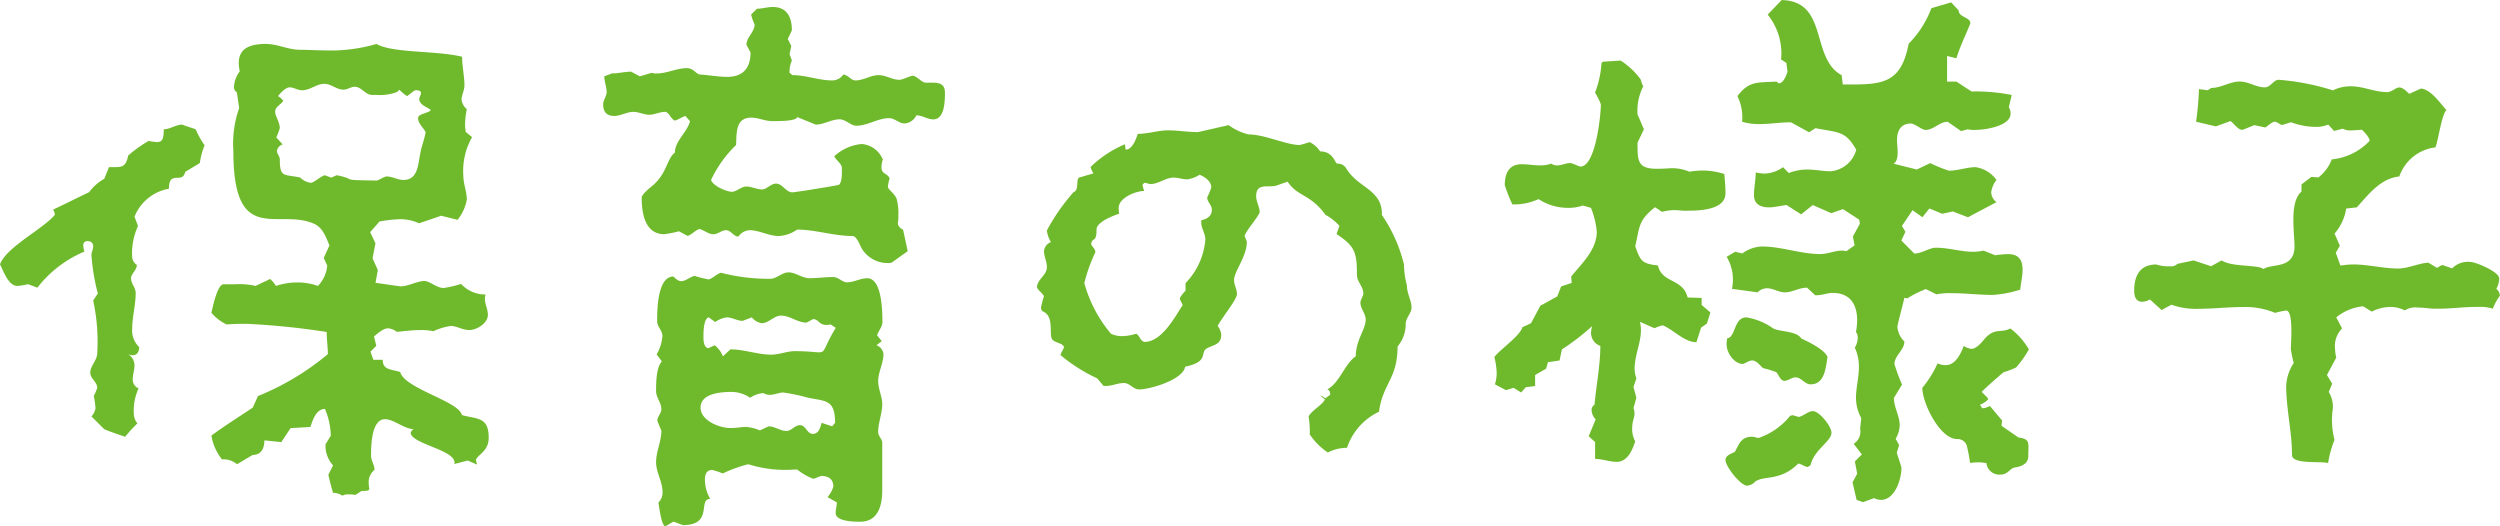 <svg xmlns="http://www.w3.org/2000/svg" width="94.446" height="19.888" viewBox="0 0 94.446 19.888">
  <path id="パス_13409" data-name="パス 13409" d="M10.318-2.838c-.528.352-1.056.682-1.562,1.056a1.962,1.962,0,0,0,.4.9A.776.776,0,0,1,9.724-.7l.594-.352c.33,0,.44-.264.44-.55l.638.066.352-.528.748-.044c.088-.264.22-.682.55-.682a2.7,2.7,0,0,1,.22,1.012l-.2.33v.066a1.115,1.115,0,0,0,.286.726l-.176.352c.044.22.11.462.176.682a.665.665,0,0,1,.352.11A.435.435,0,0,1,13.948.44a.825.825,0,0,1,.242.022l.242-.154H14.5c.088,0,.2,0,.22-.066V.22A1.353,1.353,0,0,1,14.7-.088a.6.6,0,0,1,.22-.4c0-.176-.132-.352-.132-.528,0-.33,0-1.386.528-1.386.33,0,.726.374,1.078.374a.323.323,0,0,0-.11.132c0,.44,1.782.66,1.65,1.188l.506-.132.352.154-.044-.176c.088-.22.484-.33.484-.836,0-.792-.418-.7-1.012-.858-.11-.528-2.156-.99-2.332-1.628-.33-.11-.66-.066-.66-.462h-.352l-.11-.308.22-.22-.088-.352c.132-.11.352-.308.528-.308a.556.556,0,0,1,.33.132c.286-.022.572-.066.858-.066a2.142,2.142,0,0,1,.528.044,2.289,2.289,0,0,1,.66-.2c.22,0,.44.154.7.154.286,0,.7-.264.7-.572,0-.264-.176-.484-.088-.77a1.232,1.232,0,0,1-.924-.4,4.047,4.047,0,0,1-.66.154c-.264,0-.528-.264-.726-.264-.264,0-.616.2-.88.2h-.044l-.924-.132.088-.484-.2-.44.11-.572-.2-.418.352-.4a4.588,4.588,0,0,1,.77-.088,1.658,1.658,0,0,1,.726.154l.836-.286.616.154a1.648,1.648,0,0,0,.352-.77c0-.286-.132-.594-.132-.9a2.573,2.573,0,0,1,.33-1.452l-.242-.2c0-.088-.022-.154-.022-.242a2.932,2.932,0,0,1,.066-.616.572.572,0,0,1-.2-.352c0-.176.11-.352.11-.55,0-.352-.088-.7-.088-1.078-.99-.242-2.64-.132-3.234-.484a6.174,6.174,0,0,1-2,.242c-.308,0-.594-.022-.9-.022-.44,0-.836-.22-1.276-.22-.7,0-1.166.22-.99,1.034a1.051,1.051,0,0,0-.22.616.224.224,0,0,0,.11.176l.088.594a4.059,4.059,0,0,0-.22,1.628c0,3.63,1.694,2.134,3.058,2.75.33.154.44.506.572.814L13-8.492l.132.286a1.252,1.252,0,0,1-.352.77,2.266,2.266,0,0,0-.77-.132,2.525,2.525,0,0,0-.814.132,1.276,1.276,0,0,0-.22-.264c-.176.088-.374.176-.55.264A2.709,2.709,0,0,0,9.68-7.5H9.218c-.242,0-.418.9-.462,1.078a1.74,1.74,0,0,0,.572.44h.044c.242-.022.484-.022.726-.022a27.98,27.98,0,0,1,3.014.308c0,.286.044.572.044.836a9.891,9.891,0,0,1-2.64,1.584ZM13.024-15.07c.264,0,.462.22.726.22.132,0,.286-.11.418-.11.264,0,.4.308.66.308H15a1.821,1.821,0,0,0,.77-.11l.088-.088a1.515,1.515,0,0,0,.286.242c.088-.044.264-.22.33-.22s.2,0,.2.11c0,.066-.066.154-.066.22,0,.22.308.308.44.418-.11.132-.484.132-.484.308,0,.2.2.352.286.528-.044.264-.154.528-.2.792-.088.374-.066,1.012-.638,1.012-.22,0-.418-.132-.638-.132-.088,0-.308.154-.374.154-1.5-.022-.66-.022-1.5-.2-.088.022-.132.066-.22.088l-.242-.088c-.154.044-.418.286-.528.286a.683.683,0,0,1-.4-.2c-.616-.132-.77.022-.77-.7,0-.088-.11-.22-.11-.286a.306.306,0,0,1,.22-.264l-.242-.264a2.29,2.29,0,0,0,.132-.352c0-.22-.176-.462-.176-.616,0-.2.22-.264.308-.418a.759.759,0,0,0-.2-.176c.088-.11.286-.33.44-.33s.308.11.462.11C12.5-14.828,12.716-15.07,13.024-15.07ZM7.656-13.53c-.242,0-.462.176-.7.176,0,.352-.044.484-.264.484a2.525,2.525,0,0,1-.308-.044,4.874,4.874,0,0,0-.77.55c-.088.418-.22.44-.528.44h-.2l-.176.44a1.794,1.794,0,0,0-.572.506c-.462.22-.9.44-1.364.66a.355.355,0,0,1,.066.2C2.4-9.592.99-8.888.77-8.25c.132.242.308.814.66.814a2.48,2.48,0,0,0,.4-.066l.352.132A4.4,4.4,0,0,1,3.96-8.734a.936.936,0,0,1-.044-.242A.15.15,0,0,1,4.07-9.13c.132,0,.22.066.22.2,0,.11-.066.22-.066.33A8.005,8.005,0,0,0,4.466-7.15l-.176.264a7.311,7.311,0,0,1,.154,1.98c0,.286-.264.484-.264.748,0,.22.264.352.264.572a1.854,1.854,0,0,1-.132.308,3.337,3.337,0,0,1,.066.462.587.587,0,0,1-.154.308l.484.484c.264.11.528.2.792.286a5.041,5.041,0,0,1,.462-.506.553.553,0,0,1-.132-.308,1.978,1.978,0,0,1,.176-1.012.357.357,0,0,1-.22-.352c0-.176.066-.352.066-.528a.521.521,0,0,0-.242-.418.414.414,0,0,0,.176.044c.176,0,.242-.154.242-.308a.864.864,0,0,1-.264-.682c0-.462.132-.9.132-1.364,0-.2-.176-.352-.176-.55,0-.176.22-.308.22-.506a.4.4,0,0,1-.176-.286A2.438,2.438,0,0,1,5.984-9.7l-.132-.352a1.716,1.716,0,0,1,1.3-1.056c0-.726.506-.154.616-.638l.55-.33a2.9,2.9,0,0,1,.176-.66v-.022a3.141,3.141,0,0,1-.33-.594C7.986-13.42,7.81-13.464,7.656-13.53ZM27.676-.484a2.786,2.786,0,0,1,.4.132A5.1,5.1,0,0,1,29.04-.7a4.612,4.612,0,0,0,1.738.2h.11a2.135,2.135,0,0,0,.616.352l.286-.11c.264,0,.462.11.462.4a1.013,1.013,0,0,1-.22.4l.352.2c0,.132-.044.264-.044.4,0,.33.726.33.924.33.682,0,.836-.616.836-1.188V-1.518c0-.132-.154-.242-.154-.4,0-.352.154-.7.154-1.056,0-.286-.154-.572-.154-.858,0-.352.2-.682.2-1.034a.406.406,0,0,0-.264-.33l.2-.154-.176-.22c.044-.154.2-.33.2-.484,0-.352,0-1.672-.572-1.672-.264,0-.506.154-.77.154-.176,0-.308-.2-.528-.2-.286,0-.594.044-.88.044s-.528-.22-.792-.22-.44.242-.7.242a7.158,7.158,0,0,1-1.826-.22c-.11-.044-.374.242-.506.242a4.63,4.63,0,0,1-.528-.132c-.176.044-.33.2-.506.2-.11,0-.22-.11-.286-.176-.616,0-.616,1.3-.616,1.694,0,.2.2.352.2.55a1.646,1.646,0,0,1-.22.7l.2.264c-.22.22-.22.836-.22,1.122,0,.242.2.44.2.682,0,.154-.154.286-.154.44l.154.374c0,.4-.2.792-.2,1.188s.242.726.242,1.122a.5.5,0,0,1-.154.4c.022.11.11.9.264.9l.308-.176.352.132c1.166,0,.55-.99,1.034-.99a1.448,1.448,0,0,1-.2-.682C27.39-.264,27.434-.484,27.676-.484Zm.682-1.584c-.418,0-1.122-.286-1.122-.77,0-.55.792-.594,1.188-.594a1.256,1.256,0,0,1,.682.22,1.076,1.076,0,0,1,.506-.176.443.443,0,0,0,.242.066c.176,0,.352-.088.506-.088a7.238,7.238,0,0,1,.946.2c.66.132,1.012.066,1.012.946l-.11.132-.4-.132c-.044.176-.11.418-.33.418s-.264-.33-.484-.33c-.2,0-.33.22-.506.22-.242,0-.44-.176-.682-.176l-.33.154a1.642,1.642,0,0,0-.528-.132C28.8-2.112,28.622-2.068,28.358-2.068Zm-.836-3.014c-.176-.044-.176-.308-.176-.44,0-.154,0-.682.2-.726l.242.176a.978.978,0,0,1,.44-.176c.2,0,.4.132.594.132l.352-.132a.594.594,0,0,0,.374.22c.264,0,.462-.286.726-.286.352,0,.616.264.968.264l.242-.132c.22,0,.22.22.506.22a.429.429,0,0,0,.154-.022l.2.132c-.484.792-.374.924-.638.924-.154,0-.4-.044-.9-.044-.308,0-.594.132-.9.132-.506,0-1.034-.2-1.54-.2l-.286.264a.991.991,0,0,0-.308-.418Zm.11-6.358a4.5,4.5,0,0,1,.946-1.32c.022-.462-.022-1.034.572-1.034.264,0,.528.132.792.132h.044c.22,0,.88,0,.9-.154l.7.286c.308,0,.594-.2.9-.2.242,0,.418.242.638.242.418,0,.814-.286,1.232-.286.22,0,.374.2.594.2a.544.544,0,0,0,.44-.308c.22,0,.418.154.638.154.44,0,.44-.726.44-1.012,0-.33-.22-.374-.462-.374H35.75c-.154,0-.308-.22-.484-.264-.176.022-.374.154-.528.154-.264,0-.506-.176-.77-.176-.308,0-.572.2-.88.2-.176,0-.286-.22-.462-.22a.5.5,0,0,1-.418.22c-.506,0-.99-.2-1.5-.2l-.11-.088v-.088a1.036,1.036,0,0,1,.088-.374l-.088-.242.066-.308-.132-.264.154-.33c0-.484-.176-.88-.726-.88-.2,0-.4.066-.594.066l-.22.22a1.872,1.872,0,0,0,.132.374c0,.286-.308.484-.308.77l.154.286c0,.594-.286.924-.88.924-.33,0-.682-.066-1.012-.088-.154,0-.264-.242-.506-.242-.4,0-.748.2-1.144.2a.609.609,0,0,1-.2-.022l-.44.132-.33-.176c-.242,0-.484.066-.726.066l-.286.11c0,.2.088.4.088.594,0,.154-.132.308-.132.462,0,.286.132.44.418.44.242,0,.484-.154.726-.154.2,0,.4.11.594.11s.4-.11.594-.11c.154,0,.22.264.374.33.154-.044.264-.132.4-.176l.176.2c-.11.418-.572.748-.572,1.188-.308.22-.286.792-.88,1.276-.088.066-.374.308-.374.418,0,.572.11,1.386.858,1.386a4.865,4.865,0,0,0,.55-.11l.33.176c.176-.066.264-.2.44-.264.176.044.352.2.528.2s.308-.154.484-.154.286.242.462.242a.555.555,0,0,1,.418-.242c.374,0,.726.22,1.1.22a1.29,1.29,0,0,0,.7-.242c.7,0,1.386.242,2.09.242.176,0,.286.374.374.506a1.143,1.143,0,0,0,1.1.506l.616-.44-.176-.814a.331.331,0,0,1-.2-.22,1.353,1.353,0,0,0,.022-.308,2.1,2.1,0,0,0-.066-.638c-.066-.176-.33-.374-.33-.44a1.754,1.754,0,0,1,.066-.33c-.088-.2-.308-.154-.308-.418a.883.883,0,0,1,.066-.33l-.022.022a.939.939,0,0,0-.792-.572,1.786,1.786,0,0,0-1.034.462c.066.154.286.286.286.44s.022.528-.11.638c-.022.022-1.65.286-1.76.286-.242,0-.374-.33-.616-.33-.2,0-.352.22-.528.22-.2,0-.4-.11-.594-.11s-.374.2-.55.2C28.2-11,27.7-11.22,27.632-11.44Zm23.012-1.078a1.022,1.022,0,0,0-.4-.352,3.394,3.394,0,0,1-.374.11c-.506,0-1.32-.4-1.936-.4a2.111,2.111,0,0,1-.748-.352c-.088.022-1.144.264-1.166.264-.374,0-.748-.066-1.122-.066s-.748.132-1.144.132c-.044.132-.2.616-.462.594l-.022-.2a4.171,4.171,0,0,0-1.3.858.813.813,0,0,0,.11.242l-.528.154c-.154.044,0,.484-.22.55a7.455,7.455,0,0,0-1.012,1.452,1.054,1.054,0,0,0,.154.44.406.406,0,0,0-.264.33c0,.22.11.4.11.616,0,.308-.374.462-.374.77.066.132.2.2.264.33a2.931,2.931,0,0,0-.11.418.171.171,0,0,0,.066.154c.484.2.176.99.4,1.1.11.088.352.11.4.242-.022.11-.11.2-.132.308a6.216,6.216,0,0,0,1.386.88l.242.286h.088c.242,0,.44-.11.682-.11.22,0,.352.242.572.242.418,0,1.672-.374,1.738-.858.946-.2.528-.55.836-.7.242-.132.528-.132.528-.506a.619.619,0,0,0-.132-.33c.11-.264.726-.99.726-1.21,0-.176-.11-.352-.11-.528,0-.33.484-.88.484-1.452l-.088-.22c.154-.33.418-.572.572-.88,0-.22-.132-.4-.132-.616,0-.352.2-.374.484-.374a1.071,1.071,0,0,0,.264-.022l.44-.154c.374.572.858.462,1.43,1.254a1.927,1.927,0,0,1,.528.418l-.11.308c.7.462.77.7.77,1.54,0,.264.242.44.242.7,0,.11-.11.242-.11.352,0,.22.2.418.2.638,0,.374-.374.77-.374,1.386-.418.286-.616,1.012-1.078,1.254.088.022.11.11.11.2l-.176.132L50.8-3.212c-.022-.044-.11-.066-.154-.088l.176.154c-.088.2-.484.4-.616.638a3.442,3.442,0,0,1,.044.682,2.515,2.515,0,0,0,.682.682,1.608,1.608,0,0,1,.726-.176,2.315,2.315,0,0,1,1.21-1.364c.132-1.056.7-1.232.7-2.464a1.322,1.322,0,0,0,.308-.858c0-.22.22-.4.22-.616,0-.264-.176-.528-.176-.836a3.272,3.272,0,0,1-.11-.792,5.737,5.737,0,0,0-.836-1.87,1.045,1.045,0,0,0-.132-.572c-.33-.506-.858-.594-1.232-1.21a.37.37,0,0,0-.33-.154C51.194-12.1,51.128-12.518,50.644-12.518Zm-8.91,4.972a6.188,6.188,0,0,1,.418-1.166c0-.11-.11-.2-.154-.286a.192.192,0,0,1,.11-.2c.088-.066.088-.264.088-.374,0-.286.66-.528.858-.594a.748.748,0,0,1-.022-.22c0-.374.638-.638.968-.638a.78.78,0,0,1-.066-.242L44-11.33c.088,0,.154.044.242.044.286,0,.572-.242.858-.242.176,0,.352.066.528.066a1.185,1.185,0,0,0,.462-.176c.2.088.44.242.44.484a2.684,2.684,0,0,1-.154.374c0,.176.176.286.176.462,0,.242-.176.352-.4.4v.088c0,.22.154.418.154.638a2.669,2.669,0,0,1-.748,1.65v.286a1.412,1.412,0,0,0-.22.286c.022.11.088.176.11.264-.286.418-.77,1.386-1.452,1.386-.176-.066-.176-.264-.308-.308a1.874,1.874,0,0,1-.506.088.985.985,0,0,1-.44-.088A5.027,5.027,0,0,1,41.734-7.546ZM66-8.536a1.669,1.669,0,0,1,.2,1.21l.968.132a.519.519,0,0,1,.352-.154c.242,0,.44.154.682.154.286,0,.528-.176.836-.176l.308.286h.044c.22,0,.418-.088.616-.088.88,0,1.012.77.88,1.474a.372.372,0,0,1,.066.22.742.742,0,0,1-.11.374,1.688,1.688,0,0,1,.154.748c0,.374-.11.77-.11,1.144a1.605,1.605,0,0,0,.2.77l-.044.4a.548.548,0,0,1-.242.572l.308.4-.264.264.088.462-.176.33.154.66.242.088.418-.154a.586.586,0,0,0,.264.066c.528,0,.77-.792.77-1.21,0-.044-.154-.484-.176-.572l.088-.286-.132-.242a1.046,1.046,0,0,0,.154-.506c0-.352-.22-.682-.22-1.034l.308-.506a6.7,6.7,0,0,1-.286-.77c0-.33.374-.528.374-.858a.868.868,0,0,1-.264-.55c0-.088.242-.968.264-1.1l.11.022a4.207,4.207,0,0,1,.7-.352l.4.2a2.509,2.509,0,0,1,.572-.044c.528,0,1.034.066,1.562.066a4.29,4.29,0,0,0,1.034-.2c.022-.242.088-.506.088-.748,0-.484-.242-.594-.572-.594a3.622,3.622,0,0,0-.462.044l-.44-.176a2.168,2.168,0,0,1-.374.044c-.484,0-.946-.154-1.43-.154-.242,0-.528.22-.814.22L72.6-9.152l.154-.33-.132-.22.4-.594.374.264.264-.33.484.2.4-.088.572.22,1.078-.572a.49.49,0,0,1-.2-.374.957.957,0,0,1,.2-.462,1.167,1.167,0,0,0-.792-.484c-.33,0-.66.132-1.012.132a5.923,5.923,0,0,1-.7-.286l-.506.242-.88-.22c.242-.132.132-.66.132-.88,0-.352.132-.638.528-.638.132,0,.418.242.55.242.308,0,.528-.308.836-.308l.506.352.242-.066a1.254,1.254,0,0,0,.286.022c.352,0,1.342-.132,1.342-.616a.443.443,0,0,0-.066-.242l.11-.462a6.962,6.962,0,0,0-1.518-.132l-.572-.374h-.352v-.968l.352.088c.132-.44.352-.88.528-1.32,0-.242-.44-.22-.44-.484l-.286-.308-.748.22a3.783,3.783,0,0,1-.858,1.342c-.286,1.5-.99,1.54-2.288,1.54h-.2l-.044-.352c-1.188-.638-.484-2.794-2.266-2.838l-.528.55a2.325,2.325,0,0,1,.506,1.694l.2.132.044.33c-.044.132-.154.44-.33.44l-.088-.066c-.682.044-1.034-.044-1.474.55a1.816,1.816,0,0,1,.176.968,2.271,2.271,0,0,0,.66.088c.374,0,.77-.066,1.144-.066h.044l.682.374.242-.154c.88.176,1.122.088,1.54.814a1.1,1.1,0,0,1-.968.814c-.286,0-.594-.066-.88-.066a1.906,1.906,0,0,0-.7.132l-.22-.22a1.237,1.237,0,0,1-.7.242,1.7,1.7,0,0,1-.33-.044c0,.286-.066.572-.066.858,0,.352.264.462.572.462.2,0,.462-.066.66-.088l.55.352.44-.352.7.308.44-.154.616.4.022.154-.264.484.066.33-.308.22c-.044,0-.11-.022-.154-.022-.286,0-.55.132-.836.132-.726,0-1.474-.286-2.2-.286a1.342,1.342,0,0,0-.748.264l-.264-.066ZM62.546-1.562a.993.993,0,0,1-.11-.572c0-.264.154-.4.044-.682l.11-.4-.11-.4.11-.33a1.028,1.028,0,0,1-.066-.374c0-.594.352-1.166.2-1.76l.55.242a1.724,1.724,0,0,1,.308-.11c.4.154.814.638,1.276.638l.176-.55.22-.154.132-.418-.33-.286v-.264L64.526-7c-.176-.726-.968-.528-1.122-1.21-.616-.066-.66-.176-.858-.726.176-.748.11-.968.748-1.474l.264.176a1.832,1.832,0,0,1,.484-.066c.11,0,.242.022.352.022h.132c.506,0,1.43-.044,1.43-.66,0-.242-.022-.484-.044-.726a2.659,2.659,0,0,0-.836-.132,3.6,3.6,0,0,0-.484.044,1.7,1.7,0,0,0-.616-.132c-.154,0-.308.022-.616.022-.748,0-.726-.33-.726-.99l.242-.506c-.088-.176-.154-.374-.242-.55a2.028,2.028,0,0,1,.22-1.078c-.066-.066-.066-.176-.11-.264a2.851,2.851,0,0,0-.748-.7l-.682.044-.044.066a3.639,3.639,0,0,1-.242,1.1,2.729,2.729,0,0,1,.22.44c0,.418-.2,2.354-.77,2.354-.066,0-.286-.132-.4-.132-.154,0-.308.088-.484.088a.372.372,0,0,1-.22-.066,1.281,1.281,0,0,1-.418.066c-.242,0-.462-.044-.7-.044-.484,0-.638.352-.638.792a6.172,6.172,0,0,0,.286.726,2.217,2.217,0,0,0,.99-.2,2.028,2.028,0,0,0,1.122.33,1.6,1.6,0,0,0,.55-.088l.308.088a3.185,3.185,0,0,1,.22.9c0,.682-.572,1.21-.968,1.694l.022.242-.4.132L59.6-7.04l-.638.352-.352.66-.33.154c-.066.308-.836.836-1.056,1.122a2.77,2.77,0,0,1,.088.594,1.419,1.419,0,0,1-.066.44l.418.22.286-.088.286.176.176-.2.352-.044V-4.07l.418-.242.066-.242.44-.066.088-.418a8.789,8.789,0,0,0,1.144-.88,1.1,1.1,0,0,0-.044.264.523.523,0,0,0,.352.484c0,.726-.154,1.5-.22,2.222a.231.231,0,0,0-.11.2.519.519,0,0,0,.154.352l-.264.638.242.22V-.9c.286,0,.55.11.814.11C62.26-.792,62.436-1.232,62.546-1.562ZM73.392-3.586c0,.572.66,1.936,1.32,1.936a.359.359,0,0,1,.374.308,5.626,5.626,0,0,1,.11.594A2.135,2.135,0,0,1,75.57-.77c.088,0,.154.022.242.022a.491.491,0,0,0,.528.44c.286,0,.374-.242.528-.264.264-.044.528-.132.528-.44,0-.484.088-.638-.374-.7l-.638-.44.022-.2-.462-.55a.624.624,0,0,1-.286.088l-.088-.132a.923.923,0,0,0,.308-.2l-.022-.066-.22-.22c.044-.066.814-.748.836-.748a2.874,2.874,0,0,0,.462-.176,3.811,3.811,0,0,0,.484-.682,2.687,2.687,0,0,0-.7-.792c-.374.2-.594-.066-1.012.44-.11.132-.286.33-.462.33a.648.648,0,0,1-.286-.11c-.11.286-.308.726-.682.726a.7.7,0,0,1-.308-.066A4.036,4.036,0,0,1,73.392-3.586ZM65.956-.858c0,.242.572.968.814.968a.462.462,0,0,0,.308-.154c.33-.242.946,0,1.628-.682.132.022.22.11.352.132l.11-.066c.132-.594.792-.9.792-1.232,0-.242-.462-.814-.7-.814-.176,0-.352.176-.528.22-.088-.022-.154-.044-.242-.066L68.4-2.53a2.619,2.619,0,0,1-1.188.836c-.088,0-.154-.044-.242-.044-.418,0-.484.242-.66.572C66.176-1.1,65.956-1.034,65.956-.858ZM66-5.214c0,.308.286.726.616.726.044,0,.22-.132.352-.132.154,0,.286.176.4.286a4.434,4.434,0,0,1,.506.154c.088.088.154.33.308.33.132,0,.286-.132.418-.132.22,0,.352.264.572.264.528,0,.572-.616.638-1.034-.11-.286-.726-.572-.99-.7C68.64-5.742,68-5.7,67.76-5.83a2.417,2.417,0,0,0-1.012-.418c-.484,0-.4.748-.726.792A.9.9,0,0,0,66-5.214Zm26.51-3.1c-.374.022-.77.22-1.144.22-.55,0-1.144-.154-1.694-.154a3.3,3.3,0,0,0-.484.044l-.176-.484.154-.264-.2-.462a1.881,1.881,0,0,0,.44-.946l.4-.044c.44-.484.9-1.1,1.606-1.166a1.646,1.646,0,0,1,1.364-1.1c.11-.264.242-1.276.418-1.408-.242-.264-.594-.792-.968-.814l-.44.2c-.088-.088-.242-.242-.374-.242s-.286.176-.462.176c-.462,0-.9-.22-1.364-.22a1.474,1.474,0,0,0-.682.154,9.1,9.1,0,0,0-2.046-.4c-.2,0-.308.286-.528.286-.33,0-.616-.22-.946-.22-.374,0-.7.242-1.078.242l-.132.088-.33-.044a11.645,11.645,0,0,1-.11,1.232l.748.176.55-.2c.132.088.286.33.44.33.044,0,.4-.154.462-.176l.418.088c.11-.066.242-.22.374-.22a1.314,1.314,0,0,1,.242.132l.352-.11a2.773,2.773,0,0,0,.946.176,1.149,1.149,0,0,0,.462-.088l.22.242.33-.088a.532.532,0,0,0,.308.066c.154,0,.33-.022.418-.022.088.088.286.286.286.418a2.28,2.28,0,0,1-1.43.7,1.547,1.547,0,0,1-.506.682l-.264-.022-.374.286V-11c-.462.4-.264,1.518-.264,2.068,0,.88-.88.638-1.166.858C86.042-8.25,85.1-8.14,84.7-8.4l-.4.22-.66-.22c-.2.044-.418.088-.616.132a.3.3,0,0,1-.264.088,1.4,1.4,0,0,1-.528-.066c-.616,0-.836.418-.836.99,0,.22.066.418.308.418a.624.624,0,0,0,.286-.088l.44.4.374-.2a2.748,2.748,0,0,0,1.034.154c.55,0,1.1-.066,1.65-.066a2.918,2.918,0,0,1,1.232.22,2.829,2.829,0,0,1,.418-.088c.286,0,.176,1.254.176,1.452a4.505,4.505,0,0,0,.11.528,1.734,1.734,0,0,0-.286.858c0,.88.22,1.738.22,2.618,0,.374,1.122.22,1.364.308a4.01,4.01,0,0,1,.242-.88A2.962,2.962,0,0,1,88.9-2.794a1.062,1.062,0,0,0-.154-.638l.132-.308-.2-.33.352-.66a1.486,1.486,0,0,1-.044-.308.951.951,0,0,1,.264-.792l-.22-.418a1.886,1.886,0,0,1,1.012-.418l.33.2a1.587,1.587,0,0,1,.7-.176,1.193,1.193,0,0,1,.55.132.686.686,0,0,1,.462-.11c.242,0,.506.044.616.044h.22c.44,0,.924-.066,1.342-.066h.11a1.575,1.575,0,0,1,.572.066,2.07,2.07,0,0,1,.264-.484.314.314,0,0,0-.132-.264.823.823,0,0,0,.11-.4c0-.242-.88-.616-1.078-.616a.825.825,0,0,0-.7.242l-.374-.132-.2.11Z" transform="translate(-0.77 18.238)" fill="#6fba2c"/>
</svg>
